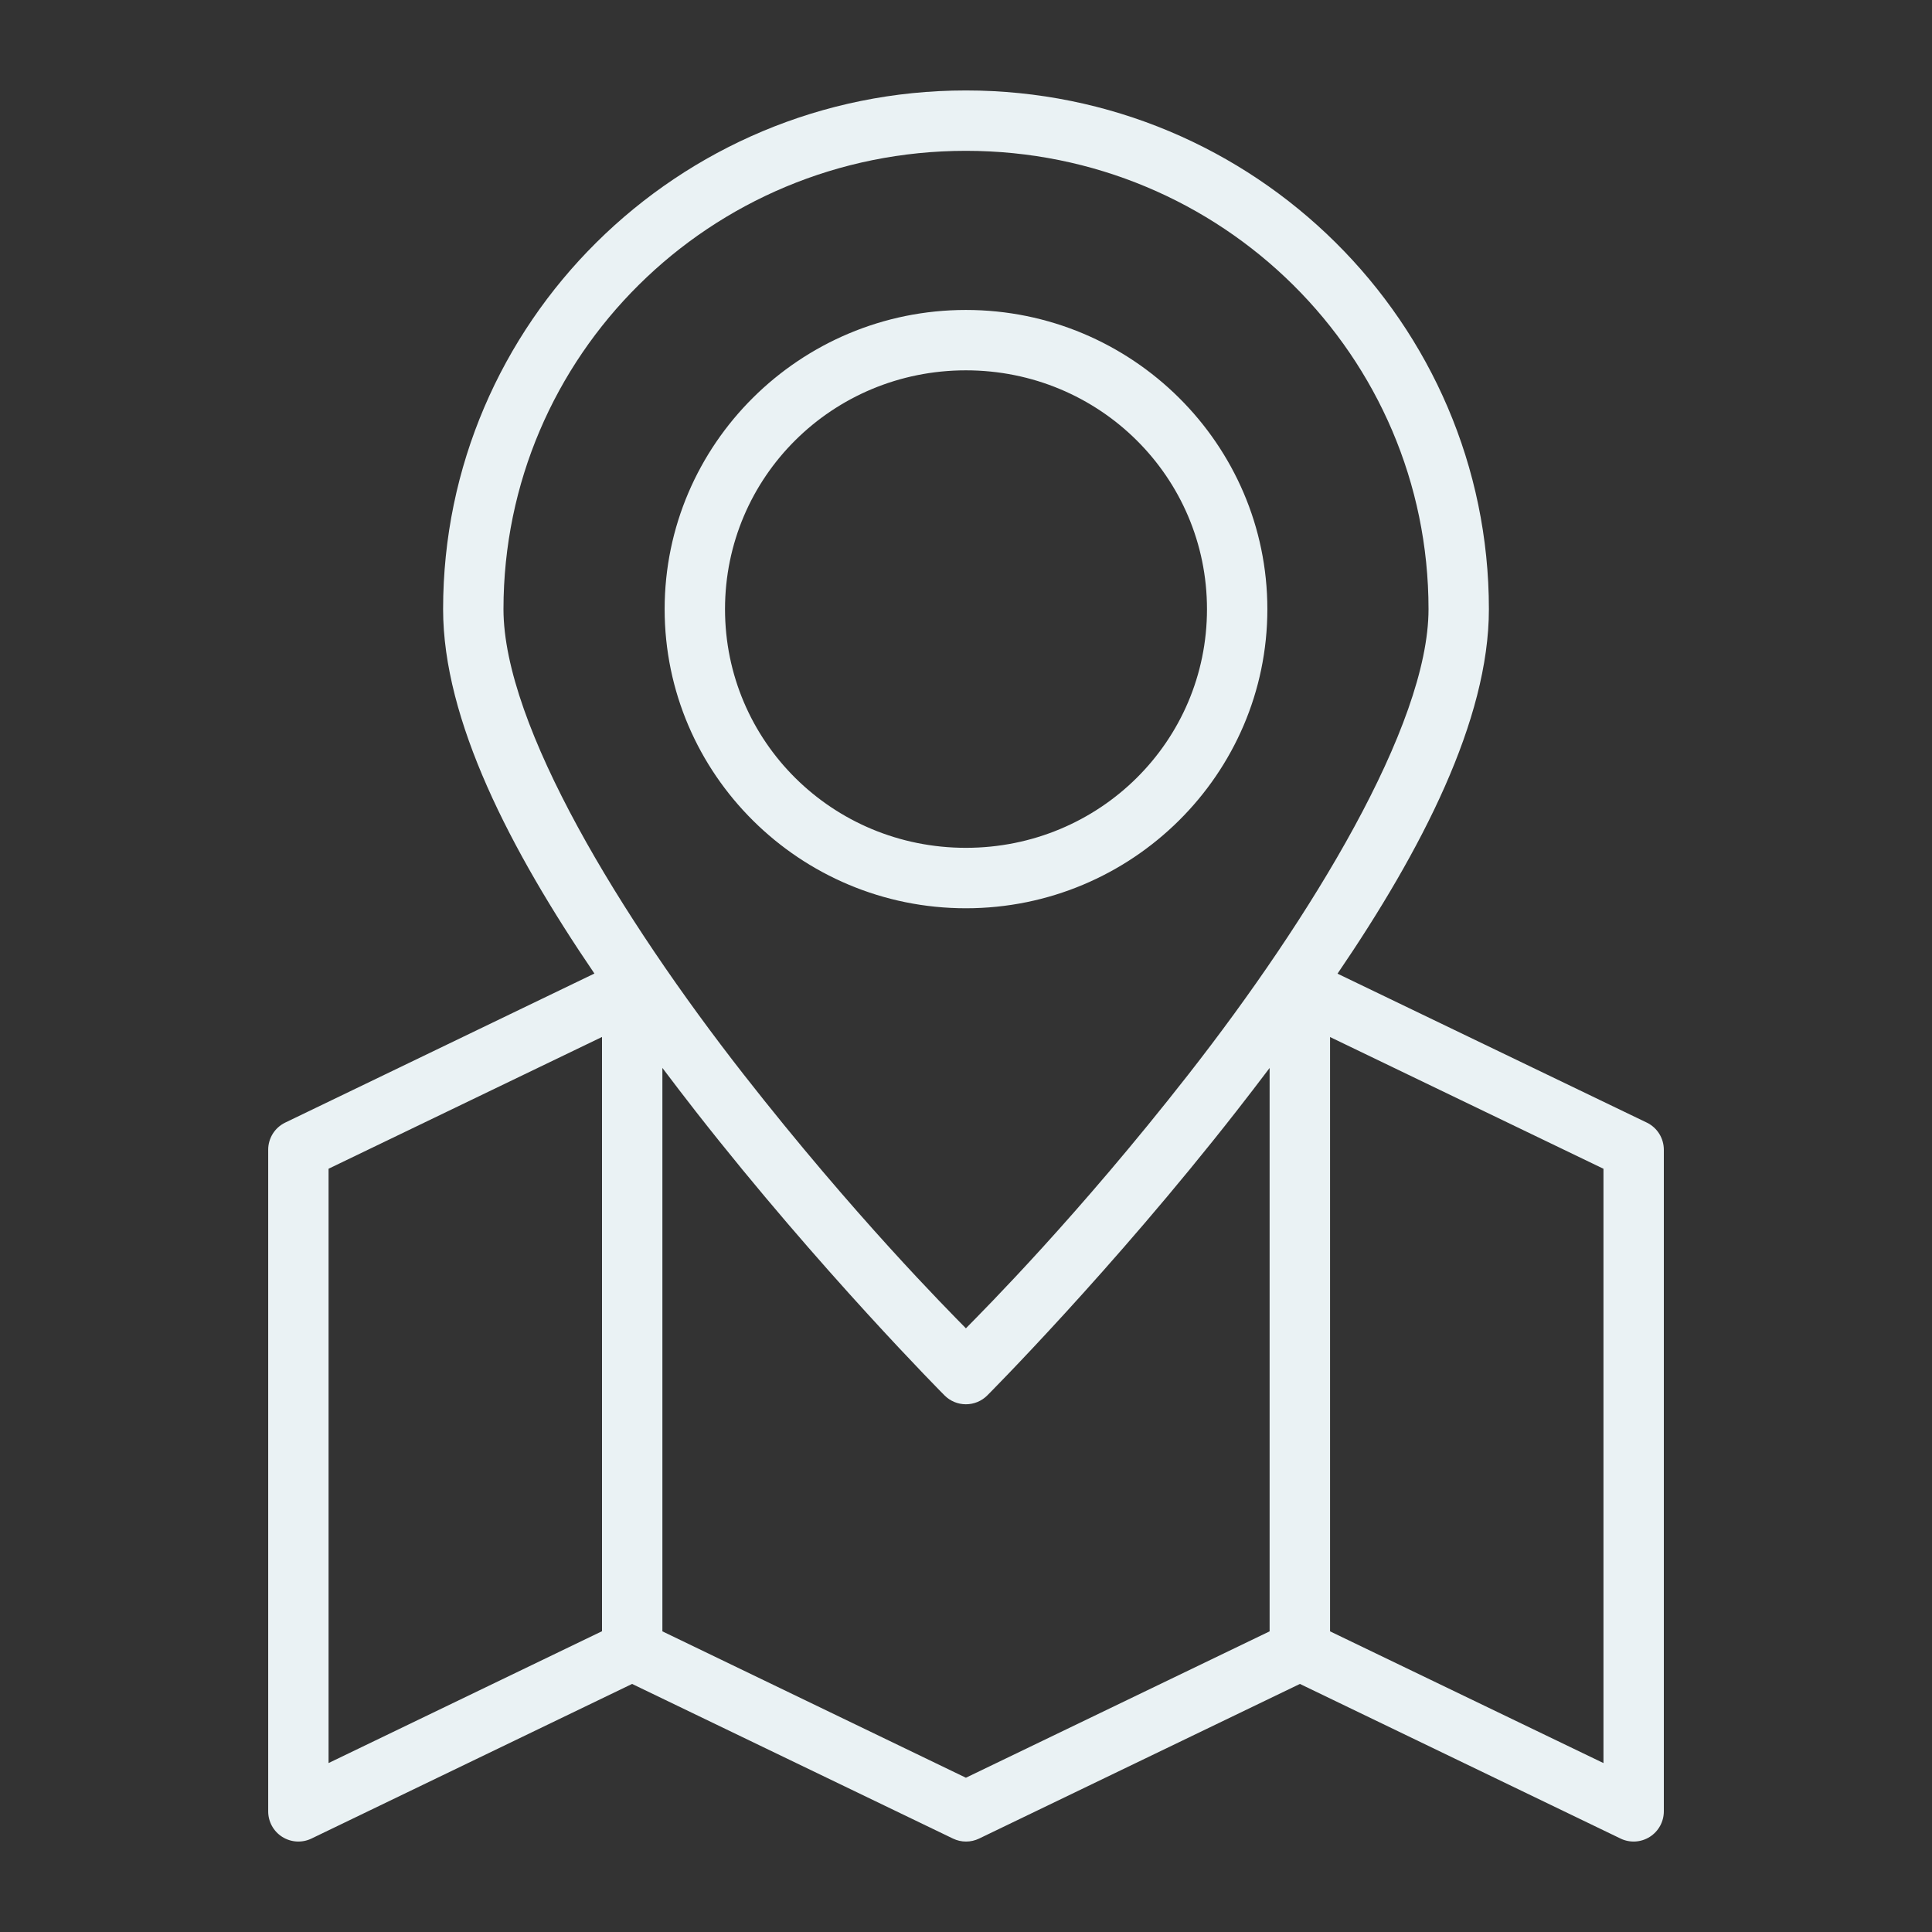 <svg width="60" height="60" viewBox="0 0 60 60" fill="none" xmlns="http://www.w3.org/2000/svg">
<rect x="0" y="0" width="60" height="60" fill="#333333" stroke="none"/>
<path fill-rule="evenodd" clip-rule="evenodd" d="M29.997 2.809C21.044 2.809 13.761 10.028 13.761 18.918C13.761 22.36 15.846 26.395 18.46 30.234L8.854 34.865C8.696 34.942 8.563 35.062 8.47 35.211C8.378 35.361 8.328 35.533 8.329 35.709V56.248C8.327 56.571 8.491 56.872 8.764 57.045C9.037 57.218 9.38 57.239 9.671 57.099L19.63 52.296L29.597 57.099C29.852 57.222 30.15 57.222 30.406 57.099L40.37 52.296L50.33 57.099H50.329C50.621 57.239 50.963 57.218 51.236 57.045C51.509 56.872 51.673 56.571 51.672 56.248V35.709C51.672 35.533 51.623 35.361 51.53 35.211C51.437 35.062 51.304 34.942 51.146 34.865L41.538 30.238C44.154 26.397 46.239 22.361 46.239 18.918C46.239 10.028 38.951 2.809 29.997 2.809H29.997ZM29.997 4.684C37.946 4.684 44.364 11.05 44.364 18.918C44.364 22.537 40.697 28.521 36.911 33.362C33.459 37.777 30.578 40.66 29.997 41.252C29.416 40.66 26.544 37.777 23.09 33.362C19.305 28.52 15.636 22.538 15.636 18.918C15.636 11.049 22.049 4.684 29.997 4.684ZM29.997 9.626C24.843 9.626 20.641 13.794 20.641 18.918C20.641 24.043 24.843 28.207 29.997 28.207C35.153 28.207 39.359 24.043 39.359 18.918C39.359 13.794 35.153 9.626 29.997 9.626ZM29.997 11.501C34.148 11.501 37.484 14.816 37.484 18.918C37.484 23.021 34.148 26.33 29.997 26.33C25.847 26.33 22.516 23.02 22.516 18.918C22.516 14.816 25.847 11.501 29.997 11.501ZM18.696 32.204V50.659L10.204 54.753V36.296L18.696 32.204ZM41.306 32.206L49.797 36.297V54.754L41.306 50.663V32.206ZM20.571 33.165C20.916 33.622 21.263 34.076 21.609 34.519C25.475 39.462 29.333 43.335 29.333 43.335V43.335C29.509 43.512 29.748 43.611 29.997 43.611C30.247 43.611 30.486 43.512 30.662 43.335C30.662 43.335 34.526 39.462 38.391 34.518C38.737 34.076 39.084 33.623 39.429 33.167V50.663L29.997 55.209L20.571 50.663L20.571 33.165Z" fill="#EAF2F4"/>
</svg>
